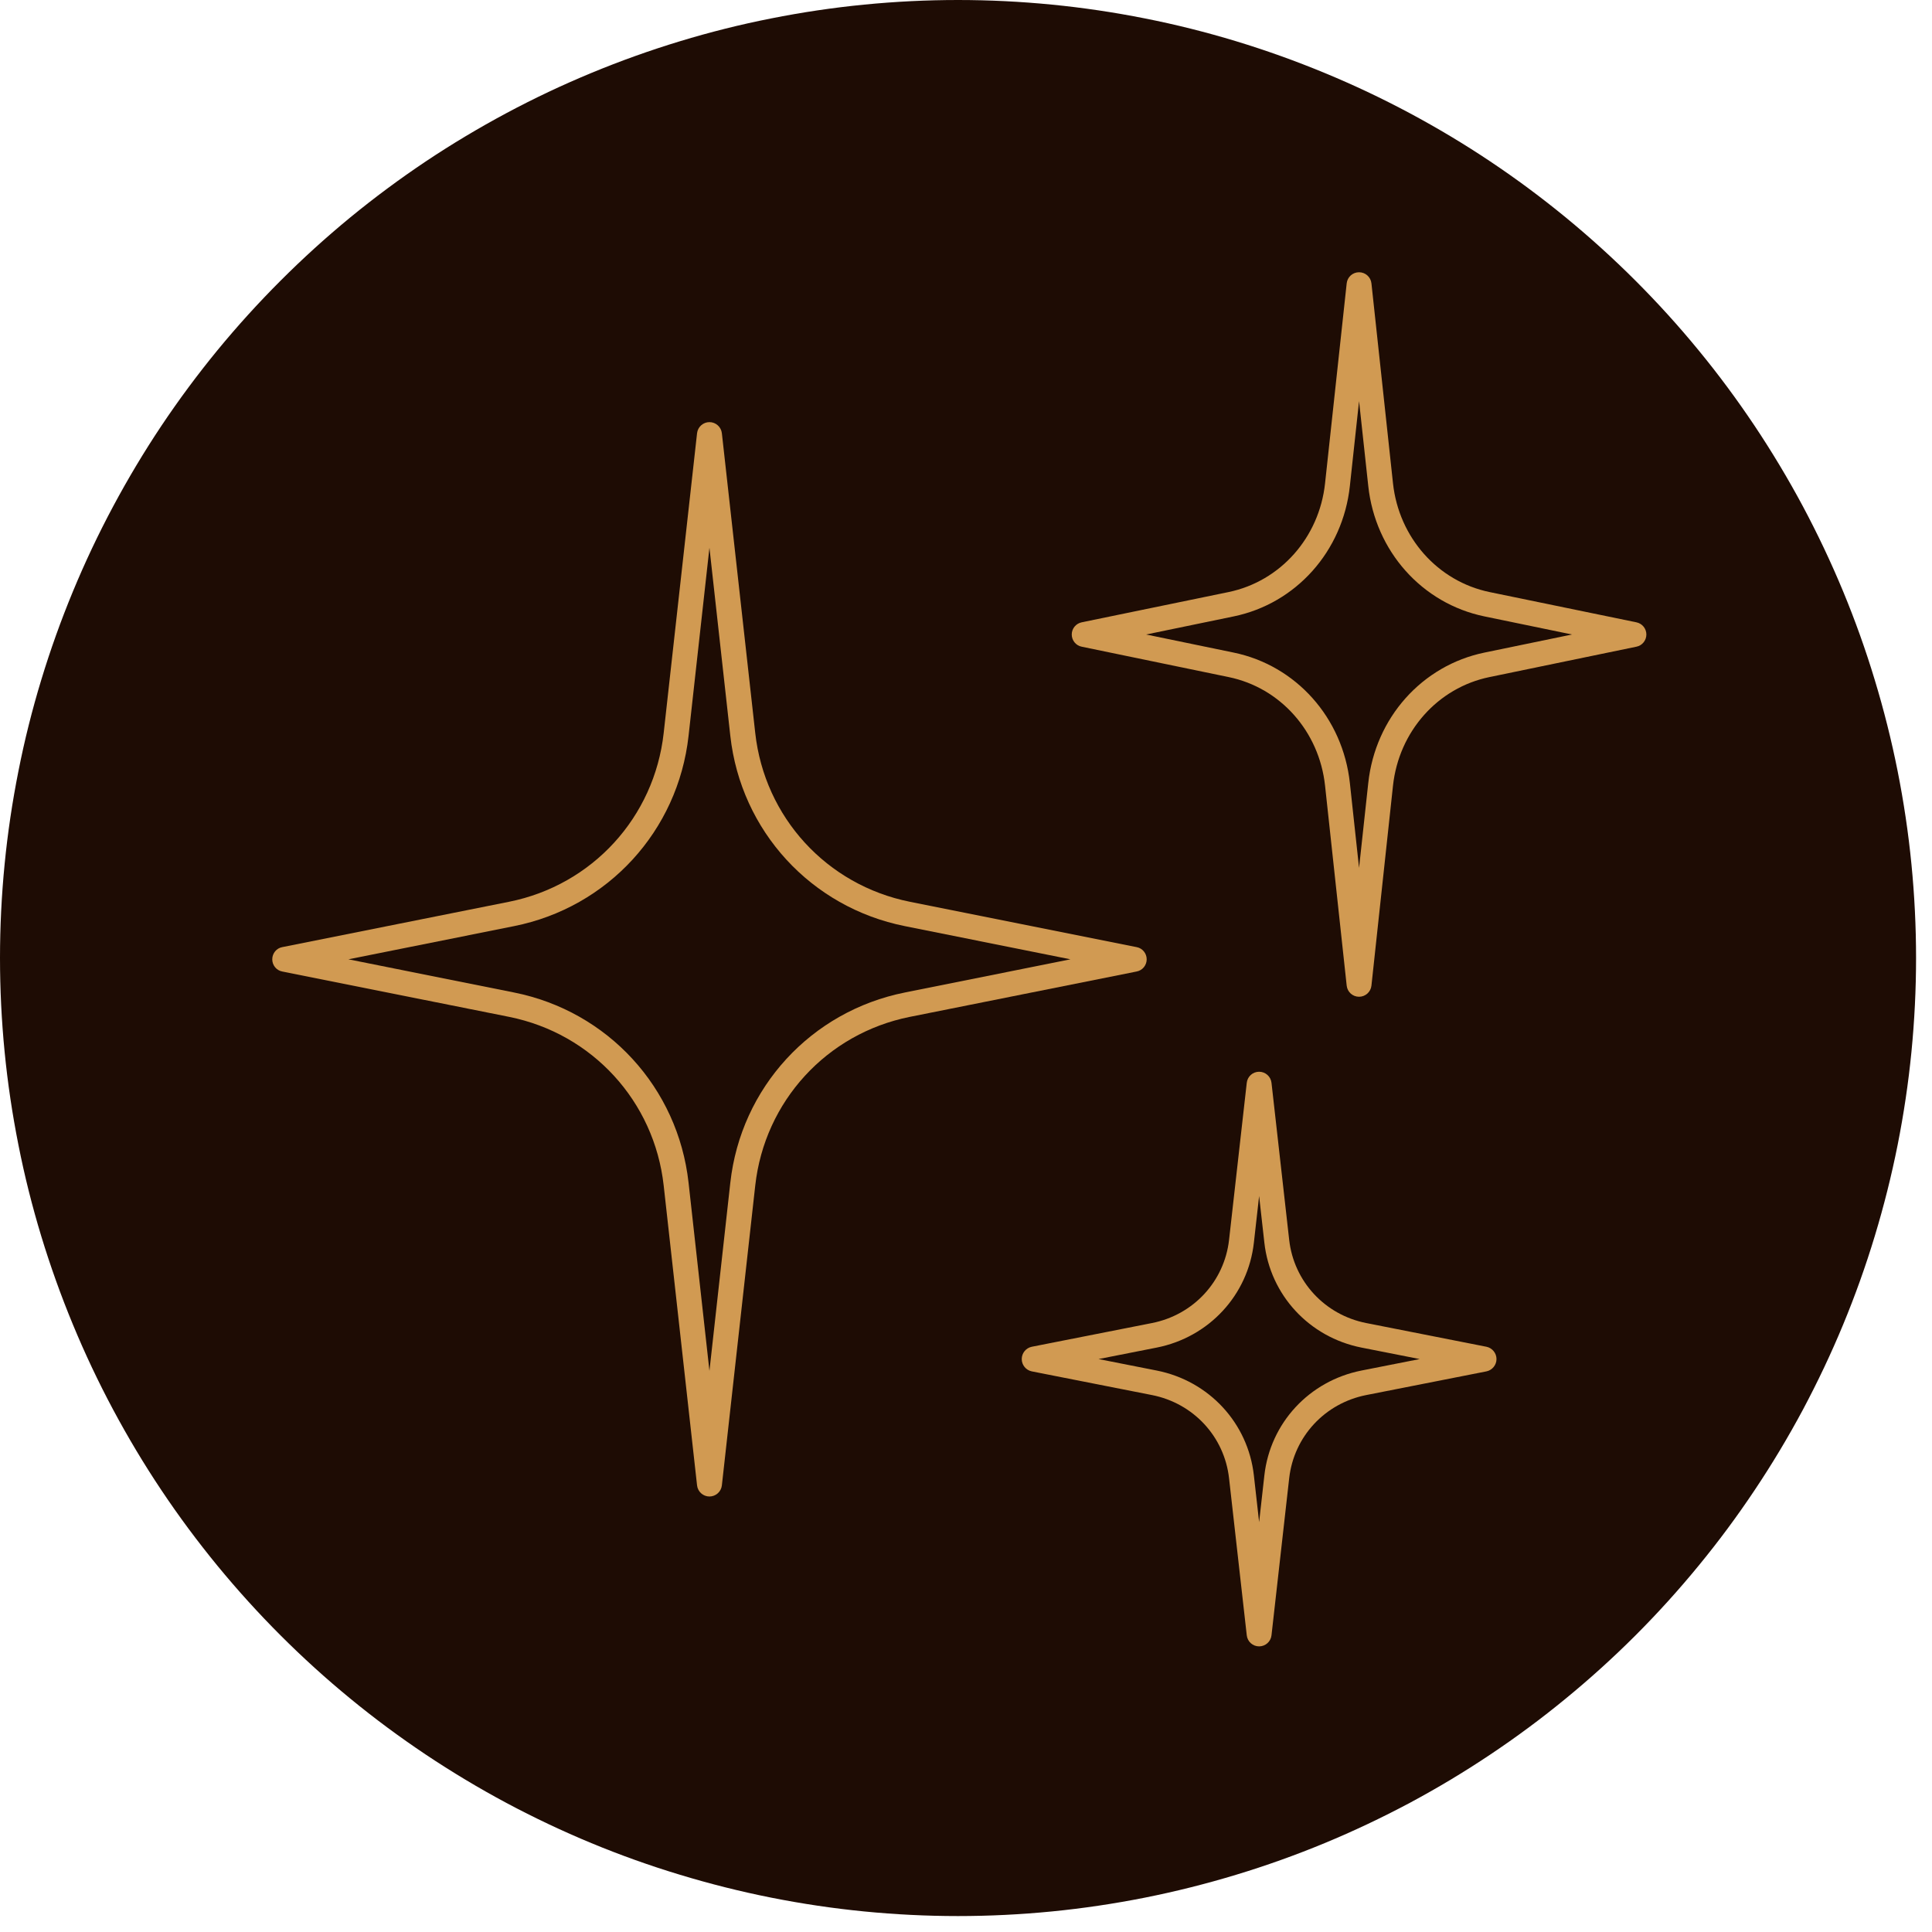 <svg xmlns="http://www.w3.org/2000/svg" xmlns:xlink="http://www.w3.org/1999/xlink" width="161" zoomAndPan="magnify" viewBox="0 0 120.75 120.75" height="161" preserveAspectRatio="xMidYMid meet" version="1.2"><defs><clipPath id="6540595568"><path d="M 0 0 L 119.754 0 L 119.754 119.754 L 0 119.754 Z M 0 0 "/></clipPath><clipPath id="3c51b5435a"><path d="M 17.016 26 L 72 26 L 72 94 L 17.016 94 Z M 17.016 26 "/></clipPath><clipPath id="a43ce1aee3"><path d="M 66 17.016 L 103 17.016 L 103 63 L 66 63 Z M 66 17.016 "/></clipPath></defs><g id="aea6510cb5"><g clip-rule="nonzero" clip-path="url(#6540595568)"><path style=" stroke:none;fill-rule:nonzero;fill:#1e0c04;fill-opacity:1;" d="M 119.754 59.875 C 119.754 61.836 119.656 63.793 119.465 65.746 C 119.273 67.695 118.984 69.633 118.602 71.559 C 118.219 73.48 117.742 75.379 117.172 77.258 C 116.605 79.133 115.945 80.977 115.195 82.789 C 114.445 84.602 113.605 86.371 112.684 88.102 C 111.758 89.832 110.75 91.512 109.66 93.141 C 108.57 94.773 107.406 96.344 106.16 97.859 C 104.918 99.375 103.602 100.828 102.215 102.215 C 100.828 103.602 99.375 104.918 97.859 106.16 C 96.344 107.406 94.773 108.57 93.141 109.66 C 91.512 110.75 89.832 111.758 88.102 112.684 C 86.371 113.605 84.602 114.445 82.789 115.195 C 80.977 115.945 79.133 116.605 77.258 117.172 C 75.379 117.742 73.48 118.219 71.559 118.602 C 69.633 118.984 67.695 119.273 65.746 119.465 C 63.793 119.656 61.836 119.754 59.875 119.754 C 57.914 119.754 55.957 119.656 54.008 119.465 C 52.055 119.273 50.117 118.984 48.195 118.602 C 46.27 118.219 44.371 117.742 42.496 117.172 C 40.617 116.605 38.773 115.945 36.961 115.195 C 35.152 114.445 33.379 113.605 31.652 112.684 C 29.922 111.758 28.242 110.75 26.609 109.66 C 24.98 108.57 23.406 107.406 21.891 106.16 C 20.375 104.918 18.926 103.602 17.539 102.215 C 16.152 100.828 14.836 99.375 13.59 97.859 C 12.348 96.344 11.18 94.773 10.09 93.141 C 9 91.512 7.996 89.832 7.07 88.102 C 6.145 86.371 5.309 84.602 4.559 82.789 C 3.809 80.977 3.148 79.133 2.578 77.258 C 2.008 75.379 1.531 73.48 1.152 71.559 C 0.77 69.633 0.48 67.695 0.289 65.746 C 0.098 63.793 0 61.836 0 59.875 C 0 57.914 0.098 55.957 0.289 54.008 C 0.48 52.055 0.77 50.117 1.152 48.195 C 1.531 46.27 2.008 44.371 2.578 42.496 C 3.148 40.617 3.809 38.773 4.559 36.961 C 5.309 35.152 6.145 33.379 7.07 31.652 C 7.996 29.922 9 28.242 10.09 26.609 C 11.18 24.98 12.348 23.406 13.59 21.891 C 14.836 20.375 16.152 18.926 17.539 17.539 C 18.926 16.152 20.375 14.836 21.891 13.59 C 23.406 12.348 24.98 11.18 26.609 10.09 C 28.242 9 29.922 7.996 31.652 7.07 C 33.379 6.145 35.152 5.309 36.961 4.559 C 38.773 3.809 40.617 3.148 42.496 2.578 C 44.371 2.008 46.27 1.531 48.195 1.152 C 50.117 0.77 52.055 0.48 54.008 0.289 C 55.957 0.098 57.914 0 59.875 0 C 61.836 0 63.793 0.098 65.746 0.289 C 67.695 0.48 69.633 0.77 71.559 1.152 C 73.48 1.531 75.379 2.008 77.258 2.578 C 79.133 3.148 80.977 3.809 82.789 4.559 C 84.602 5.309 86.371 6.145 88.102 7.07 C 89.832 7.996 91.512 9 93.141 10.09 C 94.773 11.18 96.344 12.348 97.859 13.59 C 99.375 14.836 100.828 16.152 102.215 17.539 C 103.602 18.926 104.918 20.375 106.16 21.891 C 107.406 23.406 108.57 24.98 109.66 26.609 C 110.75 28.242 111.758 29.922 112.684 31.652 C 113.605 33.379 114.445 35.152 115.195 36.961 C 115.945 38.773 116.605 40.617 117.172 42.496 C 117.742 44.371 118.219 46.27 118.602 48.195 C 118.984 50.117 119.273 52.055 119.465 54.008 C 119.656 55.957 119.754 57.914 119.754 59.875 Z M 119.754 59.875 "/></g><g clip-rule="nonzero" clip-path="url(#3c51b5435a)"><path style=" stroke:none;fill-rule:nonzero;fill:#d19a52;fill-opacity:1;" d="M 21.777 59.957 L 32.129 62.031 C 37.992 63.203 42.375 67.977 43.035 73.918 L 44.34 85.68 L 45.645 73.918 C 46.305 67.977 50.691 63.203 56.555 62.031 L 66.902 59.957 L 56.555 57.883 C 50.691 56.711 46.305 51.934 45.645 45.992 L 44.34 34.234 L 43.035 45.992 C 42.375 51.934 37.992 56.711 32.129 57.883 Z M 44.34 93.531 C 43.945 93.531 43.609 93.23 43.566 92.836 L 41.48 74.094 C 40.895 68.832 37.016 64.598 31.824 63.555 L 17.641 60.719 C 17.277 60.652 17.016 60.328 17.016 59.957 C 17.016 59.586 17.277 59.262 17.641 59.195 L 31.824 56.359 C 37.016 55.316 40.895 51.082 41.48 45.816 L 43.566 27.078 C 43.609 26.684 43.945 26.383 44.34 26.383 C 44.738 26.383 45.074 26.684 45.117 27.078 L 47.203 45.816 C 47.789 51.082 51.668 55.316 56.859 56.359 L 71.039 59.195 C 71.406 59.262 71.668 59.586 71.668 59.957 C 71.668 60.328 71.406 60.652 71.039 60.719 L 56.859 63.555 C 51.668 64.598 47.789 68.832 47.203 74.094 L 45.117 92.836 C 45.074 93.23 44.738 93.531 44.34 93.531 "/></g><g clip-rule="nonzero" clip-path="url(#a43ce1aee3)"><path style=" stroke:none;fill-rule:nonzero;fill:#d19a52;fill-opacity:1;" d="M 71.633 39.656 L 77.098 40.785 C 81.008 41.59 83.93 44.867 84.367 48.941 L 84.941 54.242 L 85.516 48.941 C 85.953 44.867 88.875 41.59 92.785 40.785 L 98.25 39.656 L 92.785 38.527 C 88.875 37.723 85.953 34.445 85.516 30.371 L 84.941 25.07 L 84.367 30.371 C 83.93 34.445 81.008 37.723 77.098 38.527 Z M 84.941 62.297 C 84.543 62.297 84.211 62 84.168 61.602 L 82.816 49.105 C 82.453 45.715 80.023 42.98 76.785 42.316 L 67.605 40.418 C 67.246 40.348 66.984 40.027 66.984 39.656 C 66.984 39.285 67.246 38.969 67.605 38.895 L 76.785 37.004 C 80.023 36.332 82.453 33.598 82.816 30.207 L 84.168 17.711 C 84.211 17.312 84.543 17.016 84.941 17.016 C 85.336 17.016 85.672 17.312 85.715 17.711 L 87.062 30.207 C 87.43 33.598 89.859 36.332 93.098 37.004 L 102.277 38.895 C 102.637 38.969 102.898 39.285 102.898 39.656 C 102.898 40.027 102.637 40.348 102.277 40.418 L 93.098 42.316 C 89.859 42.98 87.43 45.715 87.062 49.105 L 85.715 61.602 C 85.672 62 85.336 62.297 84.941 62.297 "/></g><path style=" stroke:none;fill-rule:nonzero;fill:#d19a52;fill-opacity:1;" d="M 68.66 84.941 L 72.301 85.66 C 75.566 86.309 78 88.941 78.367 92.211 L 78.695 95.133 L 79.023 92.211 C 79.391 88.938 81.824 86.309 85.086 85.66 L 88.73 84.941 L 85.086 84.223 C 81.824 83.574 79.391 80.941 79.023 77.672 L 78.695 74.75 L 78.367 77.672 C 78 80.941 75.566 83.574 72.301 84.223 Z M 78.695 102.898 C 78.297 102.898 77.965 102.602 77.922 102.203 L 76.816 92.391 C 76.523 89.789 74.59 87.703 71.996 87.191 L 64.488 85.711 C 64.121 85.637 63.859 85.312 63.859 84.941 C 63.859 84.57 64.121 84.246 64.488 84.172 L 71.996 82.691 C 74.59 82.18 76.523 80.09 76.816 77.492 L 77.922 67.68 C 77.965 67.281 78.297 66.984 78.695 66.984 C 79.09 66.984 79.426 67.281 79.469 67.68 L 80.574 77.492 C 80.867 80.09 82.801 82.18 85.391 82.691 L 92.902 84.172 C 93.266 84.246 93.531 84.57 93.531 84.941 C 93.531 85.312 93.266 85.637 92.902 85.711 L 85.391 87.191 C 82.801 87.703 80.867 89.789 80.574 92.391 L 79.469 102.203 C 79.426 102.602 79.09 102.898 78.695 102.898 "/></g></svg>